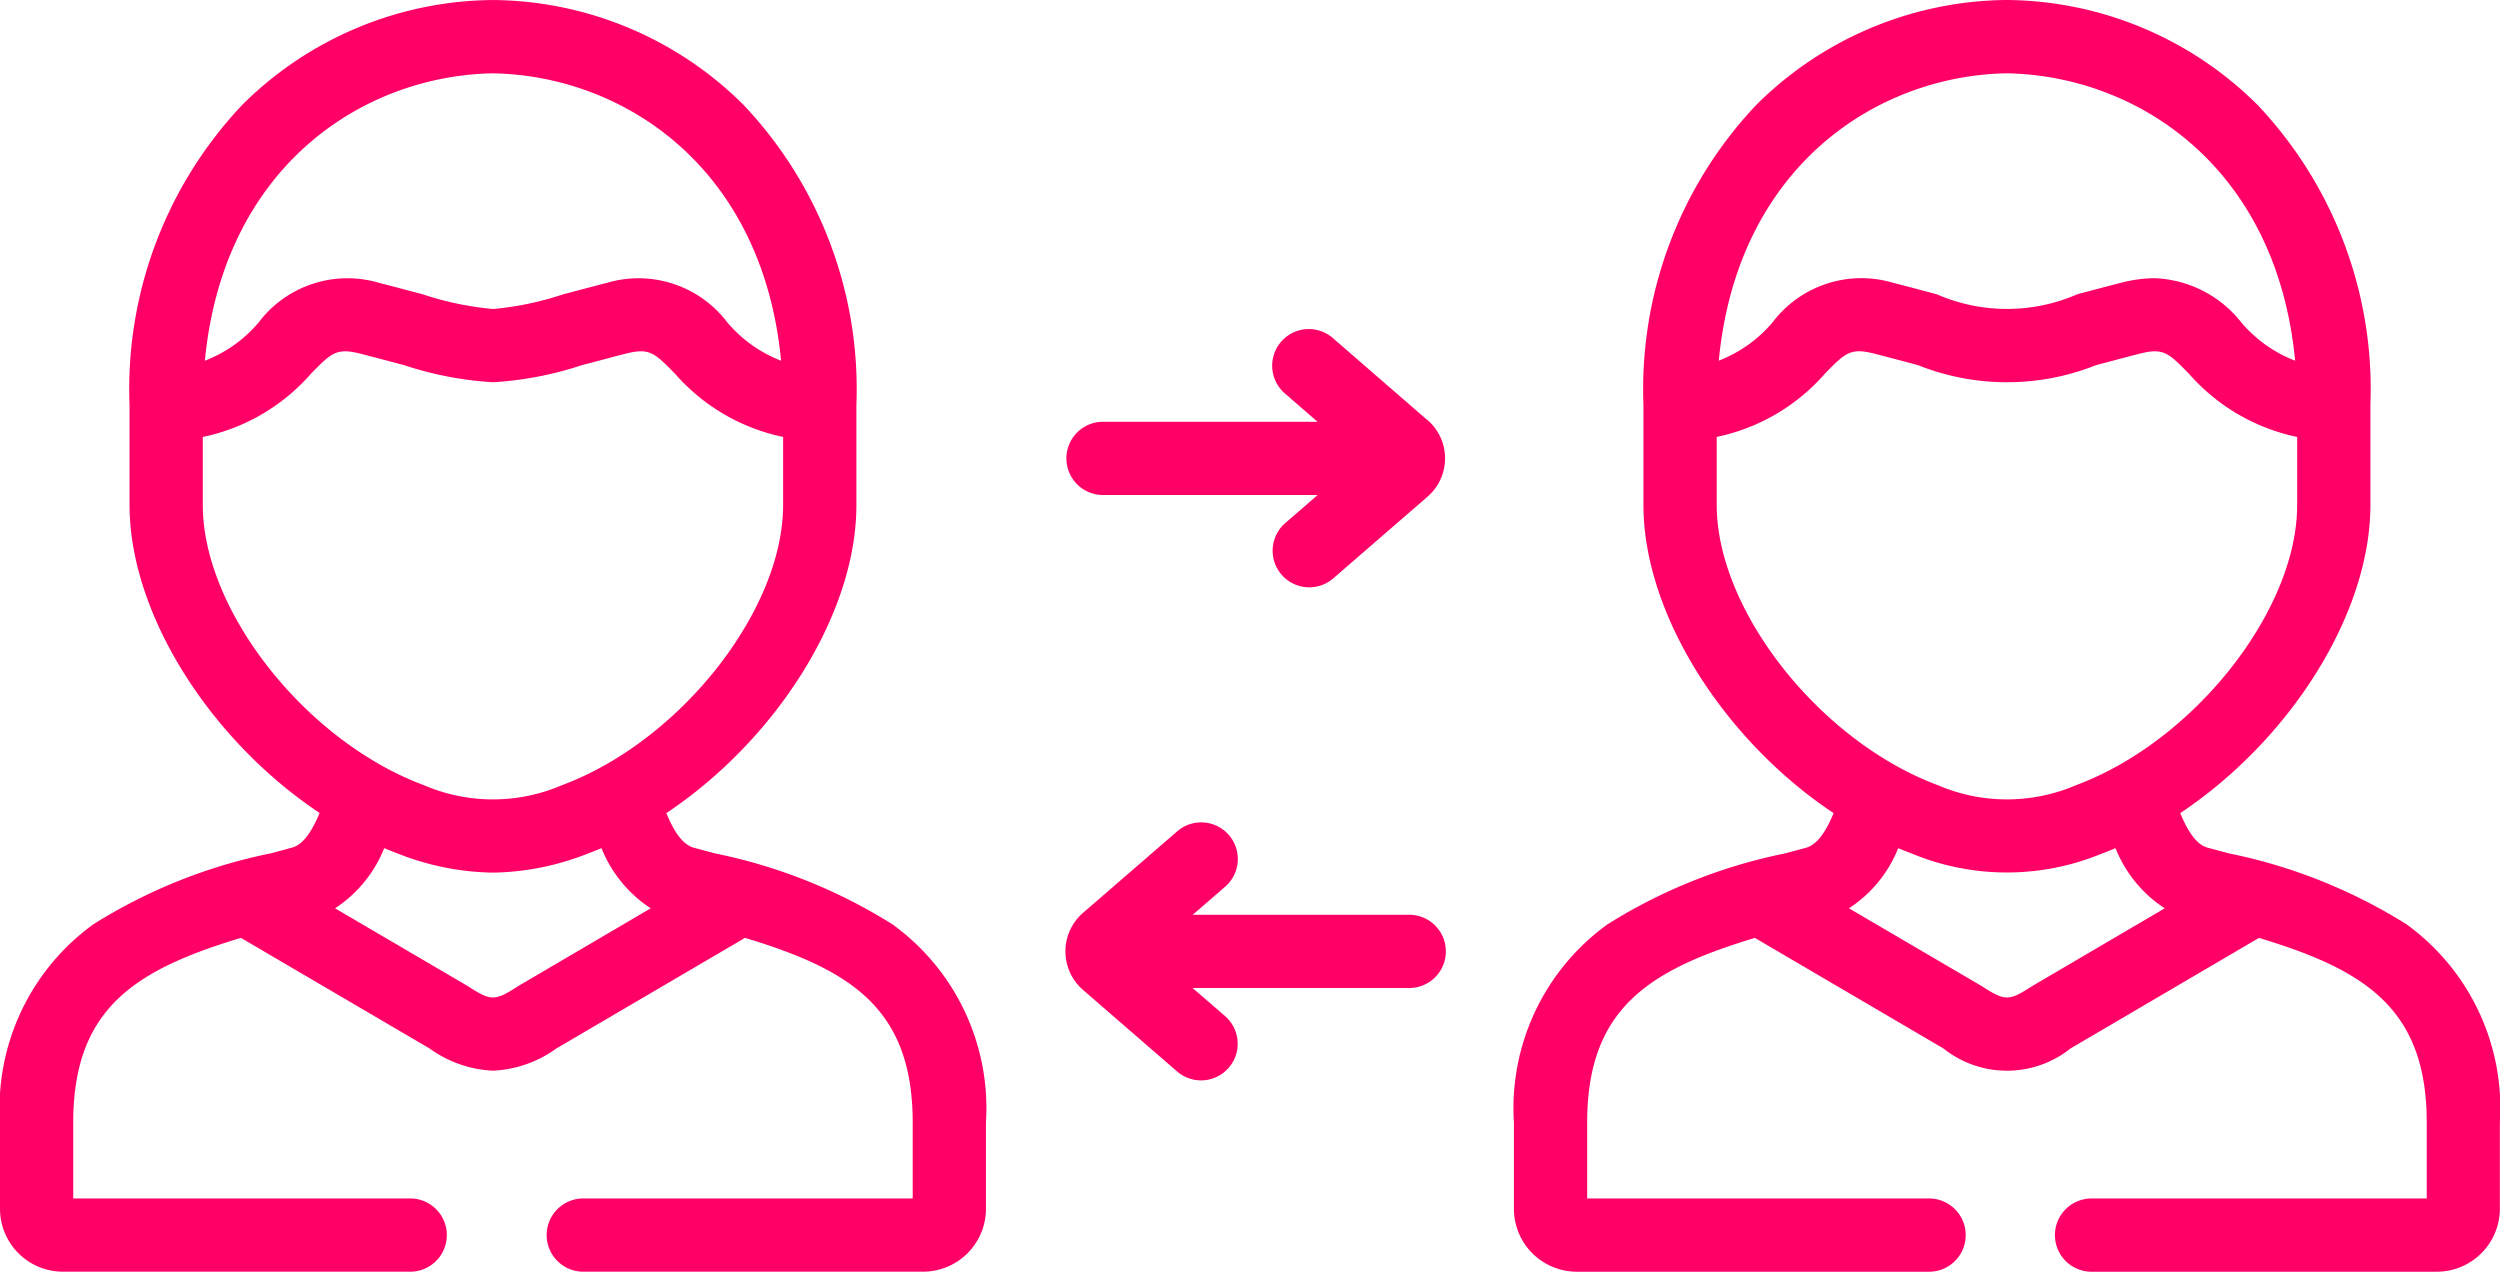 <svg id="icon_matchmaking_pink" xmlns="http://www.w3.org/2000/svg" width="79.438" height="40.411" viewBox="0 0 79.438 40.411">
  <path id="Path_204" data-name="Path 204" d="M229.092,297.047h-6.849l1.049-.908a1.164,1.164,0,0,0-1.523-1.76l-3.011,2.606a1.621,1.621,0,0,0,.007,2.457l3,2.6a1.164,1.164,0,0,0,1.523-1.76l-1.049-.908h6.849a1.164,1.164,0,1,0,0-2.327Z" transform="translate(-184.344 -267.98)" fill="#f06"/>
  <path id="Path_205" data-name="Path 205" d="M229.671,196.007l-2.995-2.6a1.164,1.164,0,0,0-1.526,1.758l1.047.909h-6.85a1.164,1.164,0,0,0,0,2.327H226.2l-1.048.908a1.164,1.164,0,0,0,1.524,1.759l3-2.6a1.61,1.61,0,0,0,0-2.463Z" transform="translate(-184.332 -182.672)" fill="#f06"/>
  <path id="Path_206" data-name="Path 206" d="M338.42,155.143a16.923,16.923,0,0,0-5.647-2.256l-.672-.18c-.4-.109-.672-.617-.872-1.1,3.456-2.3,6.042-6.3,6.042-9.79v-3.175a13.135,13.135,0,0,0-3.586-9.537,11.409,11.409,0,0,0-7.947-3.334H325.7a11.4,11.4,0,0,0-7.943,3.334,13.137,13.137,0,0,0-3.585,9.537v3.175c0,3.487,2.586,7.493,6.042,9.791-.2.482-.475.988-.874,1.1l-.675.182a16.905,16.905,0,0,0-5.642,2.256,7.209,7.209,0,0,0-2.967,6.294v2.74a2,2,0,0,0,2,2h11.158a1.164,1.164,0,1,0,0-2.327h-10.83v-2.416c0-3.631,1.979-4.852,5.328-5.864l5.992,3.513a3.236,3.236,0,0,0,4.038,0l5.988-3.513c3.35,1.012,5.331,2.232,5.331,5.864v2.416H328.377a1.164,1.164,0,0,0,0,2.327h11.008a2.006,2.006,0,0,0,2-2v-2.74A7.208,7.208,0,0,0,338.42,155.143ZM325.72,128.1c4.142.075,8.572,2.971,9.159,9.132a4.239,4.239,0,0,1-1.71-1.215,3.681,3.681,0,0,0-2.748-1.406,4.321,4.321,0,0,0-1.081.147c-.534.137-.988.258-1.382.363a5.584,5.584,0,0,1-4.468,0c-.395-.105-.85-.227-1.385-.364a3.537,3.537,0,0,0-3.832,1.259,4.235,4.235,0,0,1-1.707,1.214C317.153,131.069,321.58,128.173,325.72,128.1Zm-9.22,13.719v-2.165a6.258,6.258,0,0,0,3.436-2.008c.659-.673.816-.832,1.589-.633.528.136.977.255,1.366.359a7.639,7.639,0,0,0,5.666,0c.388-.1.836-.223,1.363-.358.77-.2.927-.039,1.586.633a6.264,6.264,0,0,0,3.438,2.008v2.165c0,3.351-3.283,7.509-7.026,8.9a5.564,5.564,0,0,1-4.393,0C319.783,149.327,316.5,145.17,316.5,141.817Zm10.043,15.274-.043.027c-.712.46-.843.46-1.555,0l-.043-.027-4.2-2.46a4.08,4.08,0,0,0,1.565-1.911q.222.093.446.177a7.892,7.892,0,0,0,6.013,0q.224-.083.446-.177a4.082,4.082,0,0,0,1.563,1.911Z" transform="translate(-261.951 -125.771)" fill="#f06"/>
  <path id="Path_207" data-name="Path 207" d="M28.361,155.143a16.906,16.906,0,0,0-5.642-2.256l-.673-.181c-.4-.109-.673-.618-.873-1.1,3.454-2.3,6.039-6.3,6.039-9.789v-3.175a13.138,13.138,0,0,0-3.584-9.537,11.4,11.4,0,0,0-7.945-3.334h-.037A11.4,11.4,0,0,0,7.7,129.1a13.138,13.138,0,0,0-3.584,9.537v3.175c0,3.486,2.585,7.491,6.039,9.79-.2.482-.475.99-.872,1.1l-.675.182a16.906,16.906,0,0,0-5.642,2.256A7.209,7.209,0,0,0,0,161.438v2.74a2,2,0,0,0,2,2H13a1.164,1.164,0,1,0,0-2.327H2.327v-2.416c0-3.631,1.979-4.852,5.328-5.864l5.992,3.513a3.731,3.731,0,0,0,2.017.707,3.731,3.731,0,0,0,2.017-.707l5.992-3.513c3.348,1.012,5.328,2.233,5.328,5.864v2.416H18.5a1.164,1.164,0,0,0,0,2.327H29.329a2,2,0,0,0,2-2v-2.74a7.21,7.21,0,0,0-2.967-6.294ZM15.664,128.1c4.14.075,8.567,2.971,9.155,9.132a4.242,4.242,0,0,1-1.705-1.213,3.539,3.539,0,0,0-3.833-1.26c-.539.139-1,.261-1.393.366a9.886,9.886,0,0,1-2.223.464,9.964,9.964,0,0,1-2.23-.466c-.395-.105-.851-.227-1.386-.364a3.537,3.537,0,0,0-3.832,1.259,4.235,4.235,0,0,1-1.707,1.214C7.1,131.069,11.524,128.173,15.664,128.1Zm-9.22,13.719v-2.165a6.257,6.257,0,0,0,3.436-2.008c.659-.673.816-.832,1.589-.633.528.136.977.255,1.366.359a11.105,11.105,0,0,0,2.829.544,11.035,11.035,0,0,0,2.822-.542c.391-.1.842-.224,1.374-.361.774-.2.931-.039,1.591.635a6.261,6.261,0,0,0,3.433,2.006v2.165c0,3.352-3.283,7.51-7.027,8.9a5.546,5.546,0,0,1-4.388,0c-3.742-1.387-7.025-5.545-7.025-8.9Zm10.039,15.274-.043.027c-.71.459-.841.459-1.551,0l-.043-.027-4.2-2.461a4.1,4.1,0,0,0,1.563-1.912c.148.063.3.122.448.178a8.494,8.494,0,0,0,3.006.6,8.486,8.486,0,0,0,3-.6q.226-.084.449-.178a4.1,4.1,0,0,0,1.564,1.912Z" transform="translate(0 -125.77)" fill="#f06"/>
</svg>
